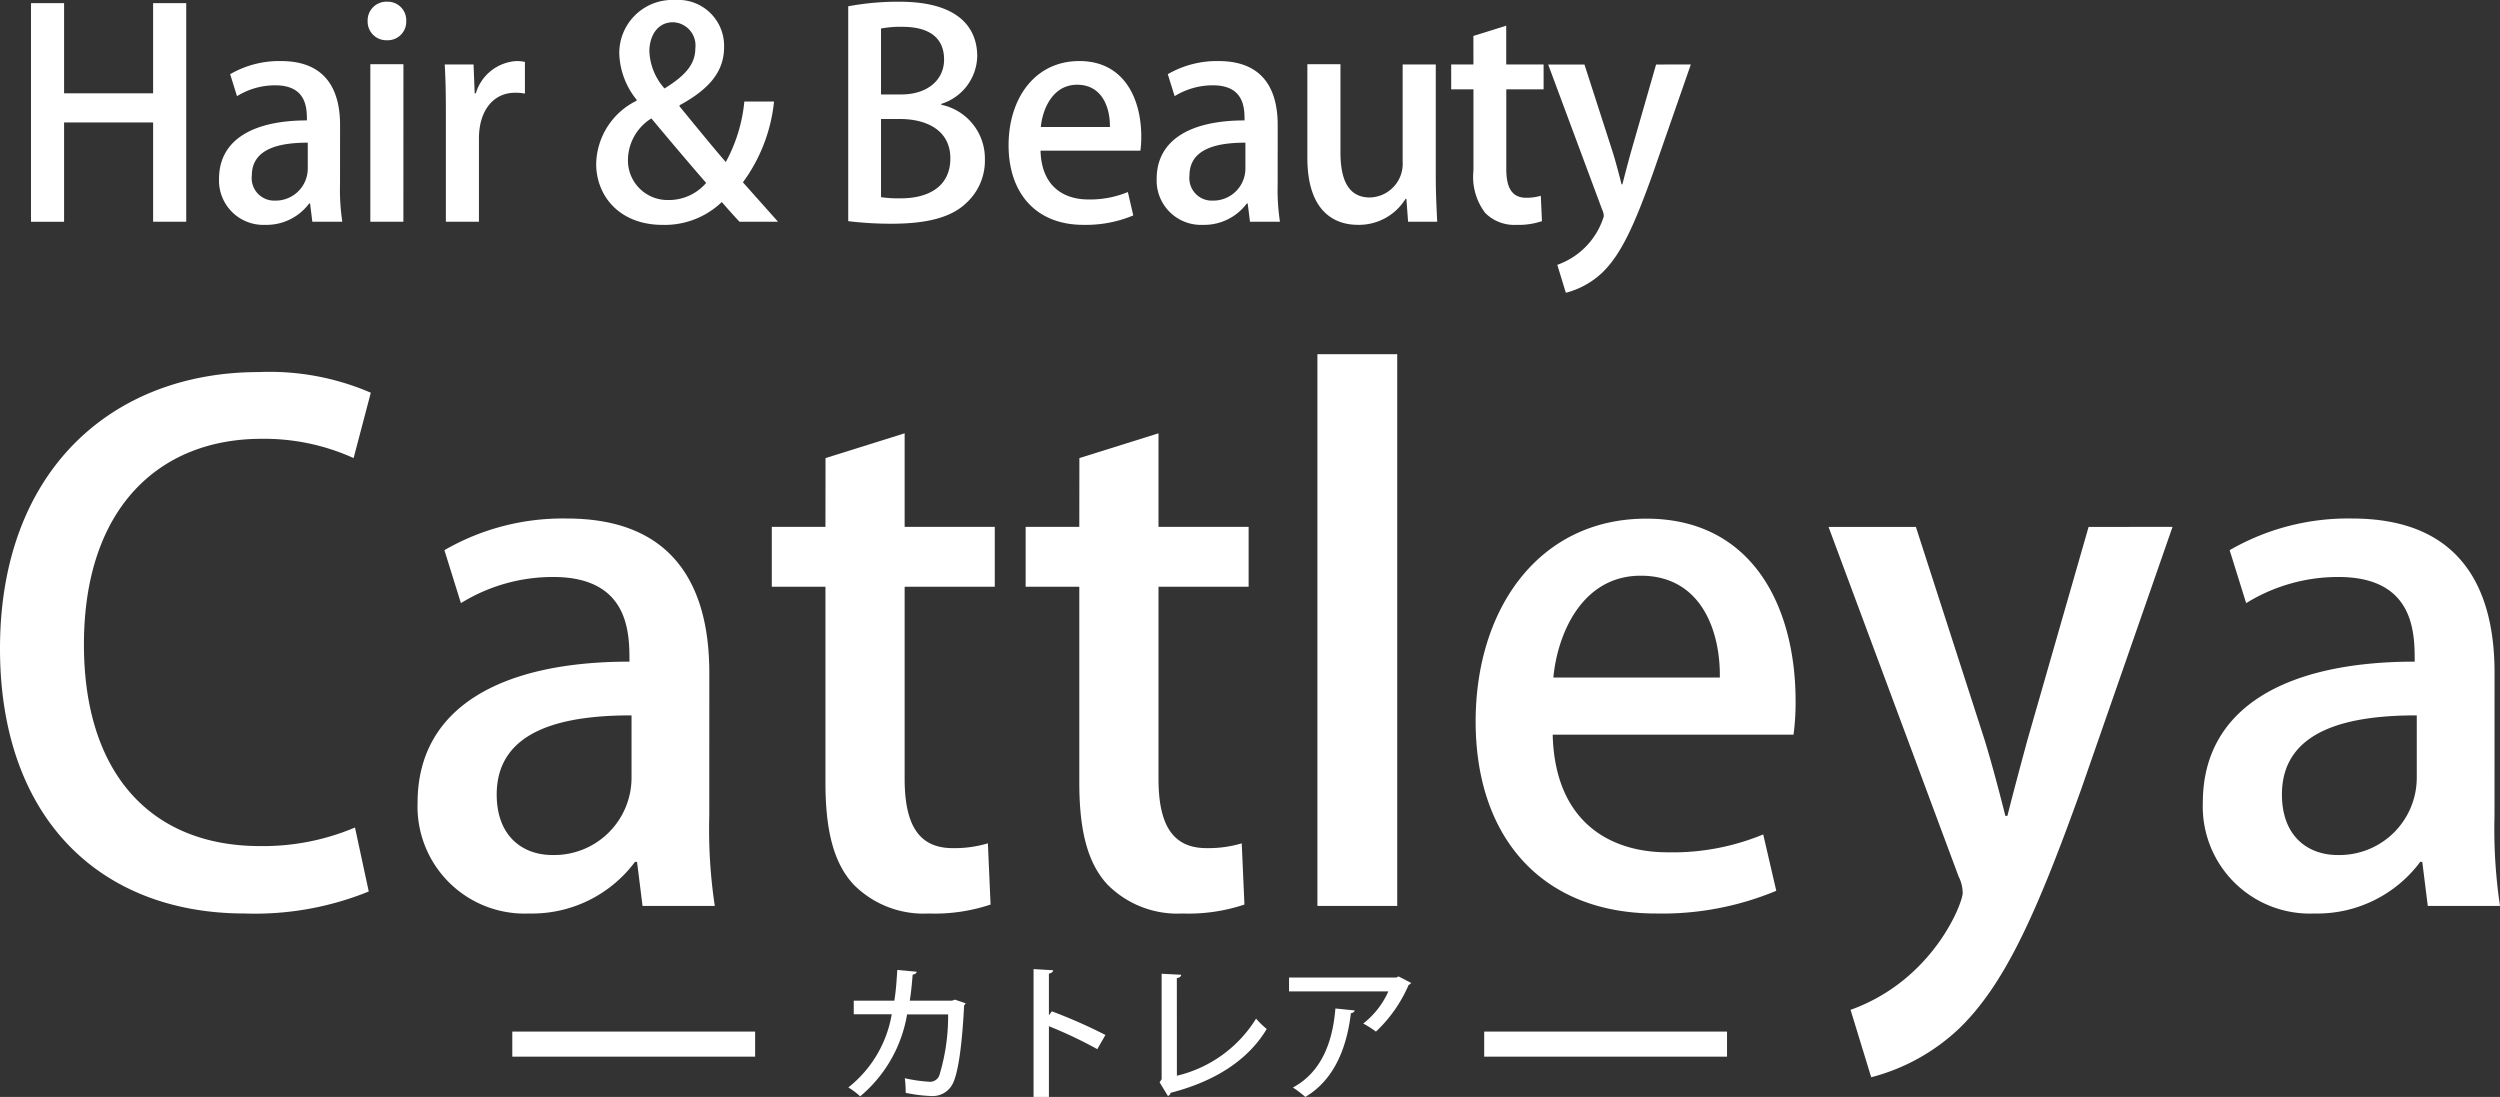 <svg id="logo_w" xmlns="http://www.w3.org/2000/svg" xmlns:xlink="http://www.w3.org/1999/xlink" width="186.041" height="81.629" viewBox="0 0 186.041 81.629">
  <rect x="0" y="0" width="186.041" height="81.629" fill="#333333" stroke="none"/>
  <defs>
    <clipPath id="clip-path">
      <rect id="長方形_4" data-name="長方形 4" width="186.041" height="81.629" fill="#fff"/>
    </clipPath>
  </defs>
  <g id="グループ_2" data-name="グループ 2" clip-path="url(#clip-path)">
    <path id="パス_1" data-name="パス 1" d="M27.441,171.519a22.491,22.491,0,0,1-9.215,1.638C7.321,173.157,0,165.939,0,153.447c0-13.311,8.4-20.58,19.249-20.58a18.978,18.978,0,0,1,8.345,1.536l-1.28,4.863a16.127,16.127,0,0,0-6.86-1.433c-7.577,0-13.208,5.119-13.208,15.307,0,9.625,5.017,15,13.106,15a17.5,17.5,0,0,0,7.065-1.382Z" transform="translate(0 -105.178)" fill="#fff"/>
    <path id="パス_2" data-name="パス 2" d="M170.824,207.31a38.316,38.316,0,0,0,.41,6.707h-5.376l-.41-3.277h-.153a9.549,9.549,0,0,1-7.884,3.84,7.966,7.966,0,0,1-8.294-8.242c0-7.014,6.092-10.5,15.768-10.5,0-2.1,0-6.3-5.683-6.3a12.988,12.988,0,0,0-6.86,1.946l-1.229-3.942a17.6,17.6,0,0,1,9.113-2.355c8.294,0,10.6,5.478,10.6,11.468Zm-5.785-7.474c-4.659,0-10.034.87-10.034,5.888,0,3.123,1.945,4.505,4.147,4.505a5.759,5.759,0,0,0,5.887-5.734Z" transform="translate(-118.042 -146.601)" fill="#fff"/>
    <path id="パス_3" data-name="パス 3" d="M279.627,156.574l5.887-1.843v6.962h6.707v4.454h-6.707v14.283c0,3.481,1.075,5.171,3.584,5.171a8.639,8.639,0,0,0,2.611-.358l.2,4.556a13.1,13.1,0,0,1-4.608.666,7.321,7.321,0,0,1-5.58-2.15c-1.433-1.536-2.1-3.891-2.1-7.577V166.147h-3.993v-4.454h3.993Z" transform="translate(-218.194 -122.486)" fill="#fff"/>
    <path id="パス_4" data-name="パス 4" d="M370.276,156.574l5.887-1.843v6.962h6.707v4.454h-6.707v14.283c0,3.481,1.075,5.171,3.584,5.171a8.636,8.636,0,0,0,2.611-.358l.2,4.556a13.1,13.1,0,0,1-4.608.666,7.321,7.321,0,0,1-5.58-2.15c-1.433-1.536-2.1-3.891-2.1-7.577V166.147h-3.993v-4.454h3.993Z" transform="translate(-289.952 -122.486)" fill="#fff"/>
    <rect id="長方形_1" data-name="長方形 1" width="5.939" height="41.058" transform="translate(98.037 26.358)" fill="#fff"/>
    <path id="パス_5" data-name="パス 5" d="M549.317,212.89a22.056,22.056,0,0,1-8.959,1.689c-8.5,0-13.413-5.683-13.413-14.283,0-8.4,4.71-15.1,12.7-15.1,7.935,0,11.109,6.6,11.109,13.567a17.806,17.806,0,0,1-.154,2.509H532.679c.154,6.348,4.1,8.754,8.55,8.754a17.6,17.6,0,0,0,7.116-1.331Zm-4.2-15.871c.051-3.379-1.331-7.577-5.888-7.577-4.351,0-6.195,4.3-6.5,7.577Z" transform="translate(-417.133 -146.6)" fill="#fff"/>
    <path id="パス_6" data-name="パス 6" d="M678.571,188.142,671.761,207.7c-3.328,9.266-5.682,14.488-9.062,17.765a14.962,14.962,0,0,1-6.553,3.635l-1.536-5.017c6.143-2.2,8.345-7.935,8.345-8.7a2.811,2.811,0,0,0-.307-1.228l-9.676-26.007h6.5l5.12,15.87c.563,1.843,1.126,3.993,1.536,5.632h.154c.41-1.638.973-3.737,1.485-5.632l4.556-15.87Z" transform="translate(-516.898 -148.935)" fill="#fff"/>
    <path id="パス_7" data-name="パス 7" d="M808.32,207.31a38.319,38.319,0,0,0,.41,6.707h-5.375l-.409-3.277h-.154a9.549,9.549,0,0,1-7.884,3.84,7.966,7.966,0,0,1-8.294-8.242c0-7.014,6.092-10.5,15.768-10.5,0-2.1,0-6.3-5.683-6.3a12.988,12.988,0,0,0-6.86,1.946l-1.229-3.942a17.6,17.6,0,0,1,9.113-2.355c8.294,0,10.6,5.478,10.6,11.468Zm-5.785-7.474c-4.659,0-10.034.87-10.034,5.888,0,3.123,1.945,4.505,4.147,4.505a5.759,5.759,0,0,0,5.887-5.734Z" transform="translate(-622.688 -146.601)" fill="#fff"/>
    <path id="パス_8" data-name="パス 8" d="M22.62,17.387H20.157V10H13.531v7.39H11.068V1.121h2.463v6.71h6.625V1.121H22.62Z" transform="translate(-8.762 -0.887)" fill="#fff"/>
    <path id="パス_9" data-name="パス 9" d="M87.22,30.979a15.882,15.882,0,0,0,.17,2.782h-2.23l-.17-1.359h-.064a3.96,3.96,0,0,1-3.27,1.593,3.3,3.3,0,0,1-3.44-3.419c0-2.909,2.527-4.353,6.54-4.353,0-.871,0-2.612-2.357-2.612a5.387,5.387,0,0,0-2.845.807l-.51-1.635a7.3,7.3,0,0,1,3.78-.977c3.44,0,4.4,2.272,4.4,4.757Zm-2.4-3.1c-1.932,0-4.162.361-4.162,2.442a1.67,1.67,0,0,0,1.72,1.869,2.389,2.389,0,0,0,2.442-2.378Z" transform="translate(-61.917 -17.262)" fill="#fff"/>
    <path id="パス_10" data-name="パス 10" d="M132.727,3.478A1.384,1.384,0,0,1,131.3,2.055,1.394,1.394,0,0,1,132.748.611a1.377,1.377,0,0,1,1.423,1.444,1.377,1.377,0,0,1-1.444,1.423m1.232,13.505H131.5V5.261h2.463Z" transform="translate(-103.941 -0.484)" fill="#fff"/>
    <path id="パス_11" data-name="パス 11" d="M164.783,24.227a3.647,3.647,0,0,0-.722-.064c-1.657,0-2.7,1.359-2.7,3.4v6.2H158.9V25.628c0-1.359-.021-2.485-.085-3.568h2.145l.085,2.145h.085a3.363,3.363,0,0,1,3.036-2.4,2.893,2.893,0,0,1,.616.064Z" transform="translate(-125.72 -17.262)" fill="#fff"/>
    <path id="パス_12" data-name="パス 12" d="M226.448,16.5h-2.867c-.4-.425-.764-.828-1.317-1.465a6.14,6.14,0,0,1-4.4,1.7c-3.228,0-4.948-2.166-4.948-4.544A5.352,5.352,0,0,1,215.915,7.5l.021-.064a5.742,5.742,0,0,1-1.3-3.4A3.949,3.949,0,0,1,218.782,0a3.417,3.417,0,0,1,3.652,3.5c0,1.678-.913,3.037-3.313,4.332v.085c1.1,1.338,2.442,2.994,3.44,4.141a11.708,11.708,0,0,0,1.38-4.5h2.209a12.207,12.207,0,0,1-2.315,6.009ZM221.1,13.612c-1.019-1.168-2.569-2.994-4.077-4.8a3.672,3.672,0,0,0-1.741,2.994,2.946,2.946,0,0,0,2.994,3.079,3.649,3.649,0,0,0,2.824-1.274m-4.226-9.789A4.424,4.424,0,0,0,218,6.583c1.444-.892,2.293-1.741,2.293-2.973a1.73,1.73,0,0,0-1.656-1.954c-1.211,0-1.763,1.083-1.763,2.166" transform="translate(-168.55)" fill="#fff"/>
    <path id="パス_13" data-name="パス 13" d="M309.816,8.278a4.085,4.085,0,0,1,3.249,4.056,4.262,4.262,0,0,1-1.4,3.27c-1.083,1.041-2.867,1.529-5.542,1.529a26.331,26.331,0,0,1-3.228-.191V.952a20.269,20.269,0,0,1,3.8-.34c4.948,0,5.8,2.421,5.8,4.056a3.8,3.8,0,0,1-2.676,3.546Zm-2.973-.765c1.953,0,3.185-1.083,3.185-2.591,0-1.954-1.572-2.442-3.1-2.442a7.735,7.735,0,0,0-1.593.127V7.513Zm-1.508,7.645a9.143,9.143,0,0,0,1.486.085c1.975,0,3.674-.828,3.674-2.973s-1.847-2.93-3.737-2.93h-1.423Z" transform="translate(-239.773 -0.484)" fill="#fff"/>
    <path id="パス_14" data-name="パス 14" d="M369.438,33.294a9.148,9.148,0,0,1-3.716.7c-3.525,0-5.563-2.357-5.563-5.925,0-3.482,1.954-6.264,5.266-6.264,3.291,0,4.608,2.739,4.608,5.627a7.411,7.411,0,0,1-.064,1.041h-7.432c.064,2.633,1.7,3.631,3.546,3.631a7.3,7.3,0,0,0,2.952-.552ZM367.7,26.711c.021-1.4-.552-3.143-2.442-3.143-1.8,0-2.569,1.784-2.7,3.143Z" transform="translate(-285.104 -17.262)" fill="#fff"/>
    <path id="パス_15" data-name="パス 15" d="M422.046,30.979a15.9,15.9,0,0,0,.17,2.782h-2.23l-.17-1.359h-.064a3.96,3.96,0,0,1-3.27,1.593,3.3,3.3,0,0,1-3.44-3.419c0-2.909,2.527-4.353,6.54-4.353,0-.871,0-2.612-2.357-2.612a5.388,5.388,0,0,0-2.846.807l-.51-1.635a7.3,7.3,0,0,1,3.78-.977c3.44,0,4.4,2.272,4.4,4.757Zm-2.4-3.1c-1.932,0-4.162.361-4.162,2.442a1.67,1.67,0,0,0,1.72,1.869,2.389,2.389,0,0,0,2.442-2.378Z" transform="translate(-326.967 -17.262)" fill="#fff"/>
    <path id="パス_16" data-name="パス 16" d="M476.4,31.294c0,1.317.064,2.421.106,3.355h-2.166l-.127-1.7h-.064a4.075,4.075,0,0,1-3.525,1.932c-2.017,0-3.78-1.253-3.78-4.99V22.927h2.463v6.562c0,2.017.573,3.355,2.187,3.355a2.506,2.506,0,0,0,2.442-2.654V22.948H476.4Z" transform="translate(-369.555 -18.149)" fill="#fff"/>
    <path id="パス_17" data-name="パス 17" d="M519.853,9.935l2.442-.764v2.888h2.782v1.847H522.3v5.925c0,1.444.446,2.145,1.486,2.145a3.58,3.58,0,0,0,1.083-.149l.085,1.89a5.431,5.431,0,0,1-1.911.276,3.037,3.037,0,0,1-2.315-.892,4.417,4.417,0,0,1-.871-3.143V13.906H518.2V12.059h1.656Z" transform="translate(-410.208 -7.26)" fill="#fff"/>
    <path id="パス_18" data-name="パス 18" d="M563.456,23.029l-2.824,8.112c-1.38,3.844-2.357,6.009-3.758,7.369a6.211,6.211,0,0,1-2.718,1.508l-.637-2.081a5.537,5.537,0,0,0,3.461-3.61,1.168,1.168,0,0,0-.127-.51l-4.013-10.787h2.7l2.124,6.583c.234.765.467,1.657.637,2.336h.064c.17-.679.4-1.55.616-2.336l1.89-6.583Z" transform="translate(-437.631 -18.23)" fill="#fff"/>
    <path id="パス_19" data-name="パス 19" d="M311.7,348.851a.3.3,0,0,1-.109.152c-.163,3.229-.478,5.2-.892,5.914a1.664,1.664,0,0,1-1.511.837,11.089,11.089,0,0,1-1.946-.239,7.377,7.377,0,0,0-.065-1.087,11.463,11.463,0,0,0,1.8.261.739.739,0,0,0,.772-.479,15.124,15.124,0,0,0,.652-4.534h-3.055a10.11,10.11,0,0,1-3.49,6.1,5.185,5.185,0,0,0-.88-.663,8.8,8.8,0,0,0,3.229-5.447h-2.827v-1.011h3.022c.12-.761.163-1.4.217-2.283l1.446.13c-.022.12-.12.185-.3.218-.065.739-.109,1.283-.217,1.935H310.7l.206-.076Z" transform="translate(-239.845 -274.19)" fill="#fff"/>
    <path id="パス_20" data-name="パス 20" d="M373.831,352.016a32.281,32.281,0,0,0-3.6-1.707v5.262h-1.142v-9.513l1.457.087c-.011.12-.109.207-.315.25V349.5l.217-.3a38.146,38.146,0,0,1,3.99,1.761Z" transform="translate(-292.175 -273.942)" fill="#fff"/>
    <path id="パス_21" data-name="パス 21" d="M415.4,355.317a9.488,9.488,0,0,0,5.893-4.251,5.864,5.864,0,0,0,.794.772c-1.435,2.381-3.925,3.914-7.154,4.751a.337.337,0,0,1-.2.239l-.62-1.022.152-.228v-7.85l1.457.076c-.011.12-.109.217-.326.25Z" transform="translate(-327.82 -275.265)" fill="#fff"/>
    <path id="パス_22" data-name="パス 22" d="M469.386,349.157a.354.354,0,0,1-.185.141,10.391,10.391,0,0,1-2.435,3.479,6.7,6.7,0,0,0-.946-.6,6.245,6.245,0,0,0,1.87-2.392H460.3v-1.033h8l.141-.087Zm-4.2,2.044c-.022.109-.12.185-.283.207-.294,2.468-1.185,4.925-3.392,6.23a7.857,7.857,0,0,0-.924-.7c2.131-1.152,2.957-3.37,3.163-5.882Z" transform="translate(-364.374 -276.008)" fill="#fff"/>
    <rect id="長方形_2" data-name="長方形 2" width="18.07" height="1.866" transform="translate(38.124 76.767)" fill="#fff"/>
    <rect id="長方形_3" data-name="長方形 3" width="18.07" height="1.866" transform="translate(110.449 76.767)" fill="#fff"/>
  </g>
</svg>
